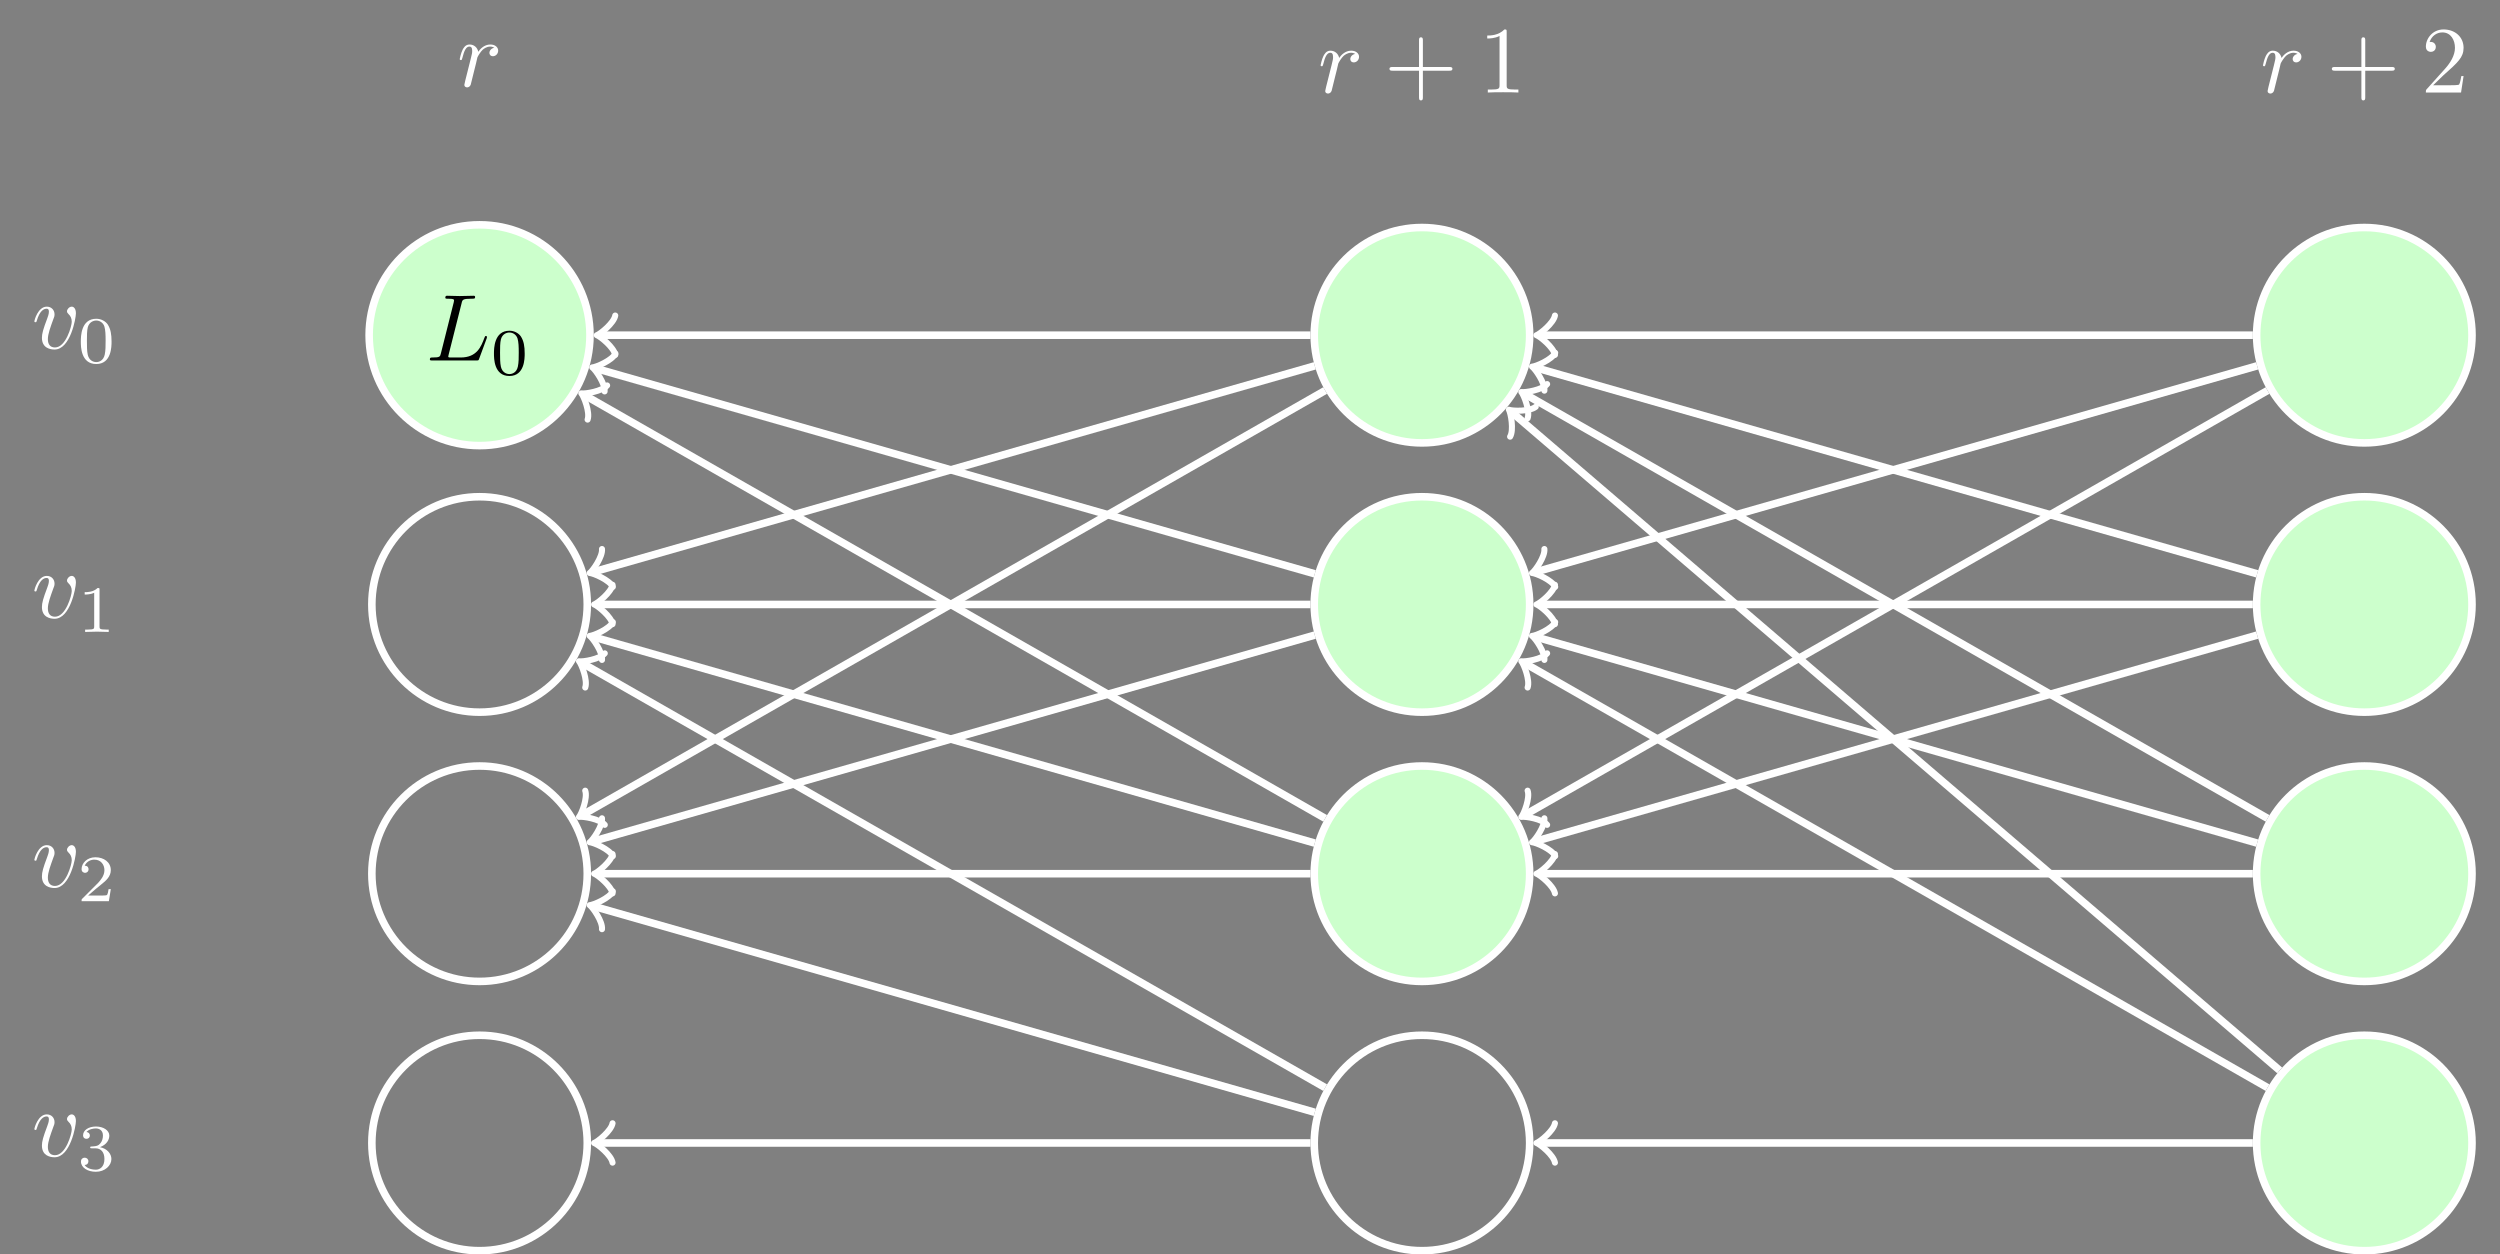 <?xml version="1.0" encoding="UTF-8"?>
<svg xmlns="http://www.w3.org/2000/svg" xmlns:xlink="http://www.w3.org/1999/xlink" width="263.2pt" height="132.069pt" viewBox="0 0 263.2 132.069">
<rect x="0" y="0" width="263.2" height="132.069" fill="#808080" stroke="none"/>
<defs>
<g>
<g id="glyph-0-0">
<path d="M 0.875 -0.594 C 0.844 -0.438 0.781 -0.203 0.781 -0.156 C 0.781 0.016 0.922 0.109 1.078 0.109 C 1.203 0.109 1.375 0.031 1.453 -0.172 C 1.469 -0.203 1.797 -1.562 1.844 -1.75 C 1.922 -2.078 2.109 -2.766 2.156 -3.047 C 2.203 -3.172 2.484 -3.641 2.719 -3.859 C 2.797 -3.922 3.094 -4.188 3.516 -4.188 C 3.781 -4.188 3.922 -4.062 3.938 -4.062 C 3.641 -4.016 3.422 -3.781 3.422 -3.516 C 3.422 -3.359 3.531 -3.172 3.797 -3.172 C 4.062 -3.172 4.344 -3.406 4.344 -3.766 C 4.344 -4.109 4.031 -4.406 3.516 -4.406 C 2.875 -4.406 2.438 -3.922 2.25 -3.641 C 2.156 -4.094 1.797 -4.406 1.328 -4.406 C 0.875 -4.406 0.688 -4.016 0.594 -3.844 C 0.422 -3.5 0.297 -2.906 0.297 -2.875 C 0.297 -2.766 0.391 -2.766 0.406 -2.766 C 0.516 -2.766 0.516 -2.781 0.578 -3 C 0.75 -3.703 0.953 -4.188 1.312 -4.188 C 1.469 -4.188 1.609 -4.109 1.609 -3.734 C 1.609 -3.516 1.578 -3.406 1.453 -2.891 Z M 0.875 -0.594 "/>
</g>
<g id="glyph-0-1">
<path d="M 4.672 -3.703 C 4.672 -4.25 4.406 -4.406 4.234 -4.406 C 3.984 -4.406 3.734 -4.141 3.734 -3.922 C 3.734 -3.797 3.781 -3.734 3.891 -3.625 C 4.109 -3.422 4.234 -3.172 4.234 -2.812 C 4.234 -2.391 3.625 -0.109 2.469 -0.109 C 1.953 -0.109 1.719 -0.453 1.719 -0.984 C 1.719 -1.531 2 -2.266 2.297 -3.094 C 2.375 -3.266 2.422 -3.406 2.422 -3.594 C 2.422 -4.031 2.109 -4.406 1.609 -4.406 C 0.672 -4.406 0.297 -2.953 0.297 -2.875 C 0.297 -2.766 0.391 -2.766 0.406 -2.766 C 0.516 -2.766 0.516 -2.797 0.562 -2.953 C 0.859 -3.953 1.281 -4.188 1.578 -4.188 C 1.656 -4.188 1.828 -4.188 1.828 -3.875 C 1.828 -3.625 1.719 -3.344 1.656 -3.172 C 1.219 -2.016 1.094 -1.562 1.094 -1.125 C 1.094 -0.047 1.969 0.109 2.422 0.109 C 4.094 0.109 4.672 -3.188 4.672 -3.703 Z M 4.672 -3.703 "/>
</g>
<g id="glyph-0-2">
<path d="M 3.734 -6.031 C 3.812 -6.391 3.844 -6.5 4.781 -6.5 C 5.078 -6.5 5.156 -6.5 5.156 -6.688 C 5.156 -6.812 5.047 -6.812 5 -6.812 C 4.672 -6.812 3.859 -6.781 3.531 -6.781 C 3.234 -6.781 2.5 -6.812 2.203 -6.812 C 2.141 -6.812 2.016 -6.812 2.016 -6.609 C 2.016 -6.5 2.109 -6.5 2.297 -6.5 C 2.312 -6.5 2.5 -6.5 2.672 -6.484 C 2.844 -6.453 2.938 -6.453 2.938 -6.312 C 2.938 -6.281 2.938 -6.25 2.906 -6.125 L 1.562 -0.781 C 1.469 -0.391 1.453 -0.312 0.656 -0.312 C 0.484 -0.312 0.391 -0.312 0.391 -0.109 C 0.391 0 0.484 0 0.656 0 L 5.281 0 C 5.516 0 5.516 0 5.578 -0.172 L 6.375 -2.328 C 6.406 -2.438 6.406 -2.453 6.406 -2.469 C 6.406 -2.5 6.375 -2.578 6.297 -2.578 C 6.203 -2.578 6.188 -2.516 6.125 -2.359 C 5.781 -1.453 5.344 -0.312 3.625 -0.312 L 2.688 -0.312 C 2.547 -0.312 2.516 -0.312 2.469 -0.312 C 2.359 -0.328 2.328 -0.344 2.328 -0.422 C 2.328 -0.453 2.328 -0.469 2.375 -0.641 Z M 3.734 -6.031 "/>
</g>
<g id="glyph-1-0">
<path d="M 4.078 -2.297 L 6.859 -2.297 C 7 -2.297 7.188 -2.297 7.188 -2.5 C 7.188 -2.688 7 -2.688 6.859 -2.688 L 4.078 -2.688 L 4.078 -5.484 C 4.078 -5.625 4.078 -5.812 3.875 -5.812 C 3.672 -5.812 3.672 -5.625 3.672 -5.484 L 3.672 -2.688 L 0.891 -2.688 C 0.75 -2.688 0.562 -2.688 0.562 -2.5 C 0.562 -2.297 0.75 -2.297 0.891 -2.297 L 3.672 -2.297 L 3.672 0.5 C 3.672 0.641 3.672 0.828 3.875 0.828 C 4.078 0.828 4.078 0.641 4.078 0.5 Z M 4.078 -2.297 "/>
</g>
<g id="glyph-1-1">
<path d="M 2.938 -6.375 C 2.938 -6.625 2.938 -6.641 2.703 -6.641 C 2.078 -6 1.203 -6 0.891 -6 L 0.891 -5.688 C 1.094 -5.688 1.672 -5.688 2.188 -5.953 L 2.188 -0.781 C 2.188 -0.422 2.156 -0.312 1.266 -0.312 L 0.953 -0.312 L 0.953 0 C 1.297 -0.031 2.156 -0.031 2.562 -0.031 C 2.953 -0.031 3.828 -0.031 4.172 0 L 4.172 -0.312 L 3.859 -0.312 C 2.953 -0.312 2.938 -0.422 2.938 -0.781 Z M 2.938 -6.375 "/>
</g>
<g id="glyph-1-2">
<path d="M 1.266 -0.766 L 2.328 -1.797 C 3.875 -3.172 4.469 -3.703 4.469 -4.703 C 4.469 -5.844 3.578 -6.641 2.359 -6.641 C 1.234 -6.641 0.5 -5.719 0.5 -4.828 C 0.5 -4.281 1 -4.281 1.031 -4.281 C 1.203 -4.281 1.547 -4.391 1.547 -4.812 C 1.547 -5.062 1.359 -5.328 1.016 -5.328 C 0.938 -5.328 0.922 -5.328 0.891 -5.312 C 1.109 -5.969 1.656 -6.328 2.234 -6.328 C 3.141 -6.328 3.562 -5.516 3.562 -4.703 C 3.562 -3.906 3.078 -3.125 2.516 -2.5 L 0.609 -0.375 C 0.5 -0.266 0.5 -0.234 0.5 0 L 4.203 0 L 4.469 -1.734 L 4.234 -1.734 C 4.172 -1.438 4.109 -1 4 -0.844 C 3.938 -0.766 3.281 -0.766 3.062 -0.766 Z M 1.266 -0.766 "/>
</g>
<g id="glyph-2-0">
<path d="M 3.594 -2.219 C 3.594 -2.984 3.5 -3.547 3.188 -4.031 C 2.969 -4.344 2.531 -4.625 1.984 -4.625 C 0.359 -4.625 0.359 -2.719 0.359 -2.219 C 0.359 -1.719 0.359 0.141 1.984 0.141 C 3.594 0.141 3.594 -1.719 3.594 -2.219 Z M 1.984 -0.062 C 1.656 -0.062 1.234 -0.25 1.094 -0.812 C 1 -1.219 1 -1.797 1 -2.312 C 1 -2.828 1 -3.359 1.094 -3.734 C 1.25 -4.281 1.688 -4.438 1.984 -4.438 C 2.359 -4.438 2.719 -4.203 2.844 -3.797 C 2.953 -3.422 2.969 -2.922 2.969 -2.312 C 2.969 -1.797 2.969 -1.281 2.875 -0.844 C 2.734 -0.203 2.266 -0.062 1.984 -0.062 Z M 1.984 -0.062 "/>
</g>
<g id="glyph-2-1">
<path d="M 2.328 -4.438 C 2.328 -4.625 2.328 -4.625 2.125 -4.625 C 1.672 -4.188 1.047 -4.188 0.766 -4.188 L 0.766 -3.938 C 0.922 -3.938 1.391 -3.938 1.766 -4.125 L 1.766 -0.578 C 1.766 -0.344 1.766 -0.25 1.078 -0.25 L 0.812 -0.25 L 0.812 0 C 0.938 0 1.797 -0.031 2.047 -0.031 C 2.266 -0.031 3.141 0 3.297 0 L 3.297 -0.25 L 3.031 -0.25 C 2.328 -0.25 2.328 -0.344 2.328 -0.578 Z M 2.328 -4.438 "/>
</g>
<g id="glyph-2-2">
<path d="M 3.516 -1.266 L 3.281 -1.266 C 3.266 -1.109 3.188 -0.703 3.094 -0.641 C 3.047 -0.594 2.516 -0.594 2.406 -0.594 L 1.125 -0.594 C 1.859 -1.234 2.109 -1.438 2.516 -1.766 C 3.031 -2.172 3.516 -2.609 3.516 -3.266 C 3.516 -4.109 2.781 -4.625 1.891 -4.625 C 1.031 -4.625 0.438 -4.016 0.438 -3.375 C 0.438 -3.031 0.734 -2.984 0.812 -2.984 C 0.969 -2.984 1.172 -3.109 1.172 -3.359 C 1.172 -3.484 1.125 -3.734 0.766 -3.734 C 0.984 -4.219 1.453 -4.375 1.781 -4.375 C 2.484 -4.375 2.844 -3.828 2.844 -3.266 C 2.844 -2.656 2.406 -2.188 2.188 -1.938 L 0.516 -0.266 C 0.438 -0.203 0.438 -0.188 0.438 0 L 3.312 0 Z M 3.516 -1.266 "/>
</g>
<g id="glyph-2-3">
<path d="M 1.906 -2.328 C 2.453 -2.328 2.844 -1.953 2.844 -1.203 C 2.844 -0.344 2.328 -0.078 1.938 -0.078 C 1.656 -0.078 1.031 -0.156 0.75 -0.578 C 1.078 -0.578 1.156 -0.812 1.156 -0.969 C 1.156 -1.188 0.984 -1.344 0.766 -1.344 C 0.578 -1.344 0.375 -1.219 0.375 -0.938 C 0.375 -0.281 1.094 0.141 1.938 0.141 C 2.906 0.141 3.578 -0.516 3.578 -1.203 C 3.578 -1.75 3.141 -2.297 2.375 -2.453 C 3.094 -2.719 3.359 -3.234 3.359 -3.672 C 3.359 -4.219 2.734 -4.625 1.953 -4.625 C 1.188 -4.625 0.594 -4.25 0.594 -3.688 C 0.594 -3.453 0.75 -3.328 0.953 -3.328 C 1.172 -3.328 1.312 -3.484 1.312 -3.672 C 1.312 -3.875 1.172 -4.031 0.953 -4.047 C 1.203 -4.344 1.672 -4.422 1.938 -4.422 C 2.25 -4.422 2.688 -4.266 2.688 -3.672 C 2.688 -3.375 2.594 -3.047 2.406 -2.844 C 2.188 -2.578 1.984 -2.562 1.641 -2.531 C 1.469 -2.516 1.453 -2.516 1.422 -2.516 C 1.406 -2.516 1.344 -2.5 1.344 -2.422 C 1.344 -2.328 1.406 -2.328 1.531 -2.328 Z M 1.906 -2.328 "/>
</g>
</g>
<clipPath id="clip-0">
<path clip-rule="nonzero" d="M 27 97 L 74 97 L 74 132.07 L 27 132.07 Z M 27 97 "/>
</clipPath>
<clipPath id="clip-1">
<path clip-rule="nonzero" d="M 127 97 L 173 97 L 173 132.07 L 127 132.07 Z M 127 97 "/>
</clipPath>
<clipPath id="clip-2">
<path clip-rule="nonzero" d="M 226 12 L 263.199 12 L 263.199 58 L 226 58 Z M 226 12 "/>
</clipPath>
<clipPath id="clip-3">
<path clip-rule="nonzero" d="M 226 41 L 263.199 41 L 263.199 87 L 226 87 Z M 226 41 "/>
</clipPath>
<clipPath id="clip-4">
<path clip-rule="nonzero" d="M 226 69 L 263.199 69 L 263.199 115 L 226 115 Z M 226 69 "/>
</clipPath>
<clipPath id="clip-5">
<path clip-rule="nonzero" d="M 226 97 L 263.199 97 L 263.199 132.07 L 226 132.07 Z M 226 97 "/>
</clipPath>
</defs>
<g fill="rgb(100%, 100%, 100%)" fill-opacity="1">
<use xlink:href="#glyph-0-0" x="48.104" y="9.091"/>
</g>
<g fill="rgb(100%, 100%, 100%)" fill-opacity="1">
<use xlink:href="#glyph-0-0" x="138.737" y="9.741"/>
</g>
<g fill="rgb(100%, 100%, 100%)" fill-opacity="1">
<use xlink:href="#glyph-1-0" x="145.723" y="9.741"/>
<use xlink:href="#glyph-1-1" x="155.684" y="9.741"/>
</g>
<g fill="rgb(100%, 100%, 100%)" fill-opacity="1">
<use xlink:href="#glyph-0-0" x="237.95" y="9.741"/>
</g>
<g fill="rgb(100%, 100%, 100%)" fill-opacity="1">
<use xlink:href="#glyph-1-0" x="244.935" y="9.741"/>
<use xlink:href="#glyph-1-2" x="254.896" y="9.741"/>
</g>
<g fill="rgb(100%, 100%, 100%)" fill-opacity="1">
<use xlink:href="#glyph-0-1" x="3.32" y="36.69"/>
</g>
<g fill="rgb(100%, 100%, 100%)" fill-opacity="1">
<use xlink:href="#glyph-2-0" x="8.15" y="38.184"/>
</g>
<g fill="rgb(100%, 100%, 100%)" fill-opacity="1">
<use xlink:href="#glyph-0-1" x="3.32" y="65.036"/>
</g>
<g fill="rgb(100%, 100%, 100%)" fill-opacity="1">
<use xlink:href="#glyph-2-1" x="8.15" y="66.531"/>
</g>
<g fill="rgb(100%, 100%, 100%)" fill-opacity="1">
<use xlink:href="#glyph-0-1" x="3.32" y="93.383"/>
</g>
<g fill="rgb(100%, 100%, 100%)" fill-opacity="1">
<use xlink:href="#glyph-2-2" x="8.15" y="94.877"/>
</g>
<g fill="rgb(100%, 100%, 100%)" fill-opacity="1">
<use xlink:href="#glyph-0-1" x="3.32" y="121.729"/>
</g>
<g fill="rgb(100%, 100%, 100%)" fill-opacity="1">
<use xlink:href="#glyph-2-3" x="8.15" y="123.224"/>
</g>
<path fill-rule="nonzero" fill="rgb(80%, 100%, 80%)" fill-opacity="1" stroke-width="0.797" stroke-linecap="butt" stroke-linejoin="miter" stroke="rgb(100%, 100%, 100%)" stroke-opacity="1" stroke-miterlimit="10" d="M 11.624 113.389 C 11.624 119.807 6.421 125.01 -0.001 125.01 C -6.419 125.01 -11.626 119.807 -11.626 113.389 C -11.626 106.967 -6.419 101.764 -0.001 101.764 C 6.421 101.764 11.624 106.967 11.624 113.389 Z M 11.624 113.389 " transform="matrix(1, 0, 0, -1, 50.489, 148.678)"/>
<g fill="rgb(0%, 0%, 0%)" fill-opacity="1">
<use xlink:href="#glyph-0-2" x="44.865" y="37.949"/>
</g>
<g fill="rgb(0%, 0%, 0%)" fill-opacity="1">
<use xlink:href="#glyph-2-0" x="51.645" y="39.444"/>
</g>
<path fill="none" stroke-width="0.797" stroke-linecap="butt" stroke-linejoin="miter" stroke="rgb(100%, 100%, 100%)" stroke-opacity="1" stroke-miterlimit="10" d="M 11.339 85.041 C 11.339 91.303 6.261 96.381 -0.001 96.381 C -6.262 96.381 -11.341 91.303 -11.341 85.041 C -11.341 78.78 -6.262 73.701 -0.001 73.701 C 6.261 73.701 11.339 78.78 11.339 85.041 Z M 11.339 85.041 " transform="matrix(1, 0, 0, -1, 50.489, 148.678)"/>
<path fill="none" stroke-width="0.797" stroke-linecap="butt" stroke-linejoin="miter" stroke="rgb(100%, 100%, 100%)" stroke-opacity="1" stroke-miterlimit="10" d="M 11.339 56.694 C 11.339 62.955 6.261 68.033 -0.001 68.033 C -6.262 68.033 -11.341 62.955 -11.341 56.694 C -11.341 50.432 -6.262 45.354 -0.001 45.354 C 6.261 45.354 11.339 50.432 11.339 56.694 Z M 11.339 56.694 " transform="matrix(1, 0, 0, -1, 50.489, 148.678)"/>
<g clip-path="url(#clip-0)">
<path fill="none" stroke-width="0.797" stroke-linecap="butt" stroke-linejoin="miter" stroke="rgb(100%, 100%, 100%)" stroke-opacity="1" stroke-miterlimit="10" d="M 11.339 28.346 C 11.339 34.608 6.261 39.686 -0.001 39.686 C -6.262 39.686 -11.341 34.608 -11.341 28.346 C -11.341 22.084 -6.262 17.006 -0.001 17.006 C 6.261 17.006 11.339 22.084 11.339 28.346 Z M 11.339 28.346 " transform="matrix(1, 0, 0, -1, 50.489, 148.678)"/>
</g>
<path fill-rule="nonzero" fill="rgb(80%, 100%, 80%)" fill-opacity="1" stroke-width="0.797" stroke-linecap="butt" stroke-linejoin="miter" stroke="rgb(100%, 100%, 100%)" stroke-opacity="1" stroke-miterlimit="10" d="M 110.554 113.389 C 110.554 119.651 105.476 124.725 99.214 124.725 C 92.952 124.725 87.874 119.651 87.874 113.389 C 87.874 107.123 92.952 102.049 99.214 102.049 C 105.476 102.049 110.554 107.123 110.554 113.389 Z M 110.554 113.389 " transform="matrix(1, 0, 0, -1, 50.489, 148.678)"/>
<path fill-rule="nonzero" fill="rgb(80%, 100%, 80%)" fill-opacity="1" stroke-width="0.797" stroke-linecap="butt" stroke-linejoin="miter" stroke="rgb(100%, 100%, 100%)" stroke-opacity="1" stroke-miterlimit="10" d="M 110.554 85.041 C 110.554 91.303 105.476 96.381 99.214 96.381 C 92.952 96.381 87.874 91.303 87.874 85.041 C 87.874 78.78 92.952 73.701 99.214 73.701 C 105.476 73.701 110.554 78.78 110.554 85.041 Z M 110.554 85.041 " transform="matrix(1, 0, 0, -1, 50.489, 148.678)"/>
<path fill-rule="nonzero" fill="rgb(80%, 100%, 80%)" fill-opacity="1" stroke-width="0.797" stroke-linecap="butt" stroke-linejoin="miter" stroke="rgb(100%, 100%, 100%)" stroke-opacity="1" stroke-miterlimit="10" d="M 110.554 56.694 C 110.554 62.955 105.476 68.033 99.214 68.033 C 92.952 68.033 87.874 62.955 87.874 56.694 C 87.874 50.432 92.952 45.354 99.214 45.354 C 105.476 45.354 110.554 50.432 110.554 56.694 Z M 110.554 56.694 " transform="matrix(1, 0, 0, -1, 50.489, 148.678)"/>
<g clip-path="url(#clip-1)">
<path fill="none" stroke-width="0.797" stroke-linecap="butt" stroke-linejoin="miter" stroke="rgb(100%, 100%, 100%)" stroke-opacity="1" stroke-miterlimit="10" d="M 110.554 28.346 C 110.554 34.608 105.476 39.686 99.214 39.686 C 92.952 39.686 87.874 34.608 87.874 28.346 C 87.874 22.084 92.952 17.006 99.214 17.006 C 105.476 17.006 110.554 22.084 110.554 28.346 Z M 110.554 28.346 " transform="matrix(1, 0, 0, -1, 50.489, 148.678)"/>
</g>
<path fill-rule="nonzero" fill="rgb(80%, 100%, 80%)" fill-opacity="1" d="M 260.254 35.289 C 260.254 29.027 255.18 23.953 248.918 23.953 C 242.656 23.953 237.578 29.027 237.578 35.289 C 237.578 41.555 242.656 46.629 248.918 46.629 C 255.18 46.629 260.254 41.555 260.254 35.289 Z M 260.254 35.289 "/>
<g clip-path="url(#clip-2)">
<path fill="none" stroke-width="0.797" stroke-linecap="butt" stroke-linejoin="miter" stroke="rgb(100%, 100%, 100%)" stroke-opacity="1" stroke-miterlimit="10" d="M 209.765 113.389 C 209.765 119.651 204.691 124.725 198.429 124.725 C 192.167 124.725 187.089 119.651 187.089 113.389 C 187.089 107.123 192.167 102.049 198.429 102.049 C 204.691 102.049 209.765 107.123 209.765 113.389 Z M 209.765 113.389 " transform="matrix(1, 0, 0, -1, 50.489, 148.678)"/>
</g>
<path fill-rule="nonzero" fill="rgb(80%, 100%, 80%)" fill-opacity="1" d="M 260.254 63.637 C 260.254 57.375 255.18 52.297 248.918 52.297 C 242.656 52.297 237.578 57.375 237.578 63.637 C 237.578 69.898 242.656 74.977 248.918 74.977 C 255.18 74.977 260.254 69.898 260.254 63.637 Z M 260.254 63.637 "/>
<g clip-path="url(#clip-3)">
<path fill="none" stroke-width="0.797" stroke-linecap="butt" stroke-linejoin="miter" stroke="rgb(100%, 100%, 100%)" stroke-opacity="1" stroke-miterlimit="10" d="M 209.765 85.041 C 209.765 91.303 204.691 96.381 198.429 96.381 C 192.167 96.381 187.089 91.303 187.089 85.041 C 187.089 78.78 192.167 73.701 198.429 73.701 C 204.691 73.701 209.765 78.78 209.765 85.041 Z M 209.765 85.041 " transform="matrix(1, 0, 0, -1, 50.489, 148.678)"/>
</g>
<path fill-rule="nonzero" fill="rgb(80%, 100%, 80%)" fill-opacity="1" d="M 260.254 91.984 C 260.254 85.723 255.18 80.645 248.918 80.645 C 242.656 80.645 237.578 85.723 237.578 91.984 C 237.578 98.246 242.656 103.324 248.918 103.324 C 255.18 103.324 260.254 98.246 260.254 91.984 Z M 260.254 91.984 "/>
<g clip-path="url(#clip-4)">
<path fill="none" stroke-width="0.797" stroke-linecap="butt" stroke-linejoin="miter" stroke="rgb(100%, 100%, 100%)" stroke-opacity="1" stroke-miterlimit="10" d="M 209.765 56.694 C 209.765 62.955 204.691 68.033 198.429 68.033 C 192.167 68.033 187.089 62.955 187.089 56.694 C 187.089 50.432 192.167 45.354 198.429 45.354 C 204.691 45.354 209.765 50.432 209.765 56.694 Z M 209.765 56.694 " transform="matrix(1, 0, 0, -1, 50.489, 148.678)"/>
</g>
<path fill-rule="nonzero" fill="rgb(80%, 100%, 80%)" fill-opacity="1" d="M 260.254 120.332 C 260.254 114.07 255.18 108.992 248.918 108.992 C 242.656 108.992 237.578 114.07 237.578 120.332 C 237.578 126.594 242.656 131.672 248.918 131.672 C 255.18 131.672 260.254 126.594 260.254 120.332 Z M 260.254 120.332 "/>
<g clip-path="url(#clip-5)">
<path fill="none" stroke-width="0.797" stroke-linecap="butt" stroke-linejoin="miter" stroke="rgb(100%, 100%, 100%)" stroke-opacity="1" stroke-miterlimit="10" d="M 209.765 28.346 C 209.765 34.608 204.691 39.686 198.429 39.686 C 192.167 39.686 187.089 34.608 187.089 28.346 C 187.089 22.084 192.167 17.006 198.429 17.006 C 204.691 17.006 209.765 22.084 209.765 28.346 Z M 209.765 28.346 " transform="matrix(1, 0, 0, -1, 50.489, 148.678)"/>
</g>
<path fill="none" stroke-width="0.797" stroke-linecap="butt" stroke-linejoin="miter" stroke="rgb(100%, 100%, 100%)" stroke-opacity="1" stroke-miterlimit="10" d="M 87.476 113.389 L 12.73 113.389 " transform="matrix(1, 0, 0, -1, 50.489, 148.678)"/>
<path fill="none" stroke-width="0.638" stroke-linecap="round" stroke-linejoin="round" stroke="rgb(100%, 100%, 100%)" stroke-opacity="1" stroke-miterlimit="10" d="M -1.554 2.073 C -1.425 1.295 0 0.131 0.387 -0.002 C 0 -0.131 -1.425 -1.295 -1.554 -2.072 " transform="matrix(-1, 0, 0, 1, 63.219, 35.291)"/>
<path fill="none" stroke-width="0.797" stroke-linecap="butt" stroke-linejoin="miter" stroke="rgb(100%, 100%, 100%)" stroke-opacity="1" stroke-miterlimit="10" d="M 87.929 88.264 L 12.241 109.889 " transform="matrix(1, 0, 0, -1, 50.489, 148.678)"/>
<path fill="none" stroke-width="0.638" stroke-linecap="round" stroke-linejoin="round" stroke="rgb(100%, 100%, 100%)" stroke-opacity="1" stroke-miterlimit="10" d="M -1.553 2.073 C -1.424 1.297 0.001 0.132 0.389 -0.001 C -0.001 -0.129 -1.423 -1.295 -1.555 -2.072 " transform="matrix(-0.961, -0.275, -0.275, 0.961, 62.729, 38.788)"/>
<path fill="none" stroke-width="0.797" stroke-linecap="butt" stroke-linejoin="miter" stroke="rgb(100%, 100%, 100%)" stroke-opacity="1" stroke-miterlimit="10" d="M 89.023 62.518 L 11.054 107.073 " transform="matrix(1, 0, 0, -1, 50.489, 148.678)"/>
<path fill="none" stroke-width="0.638" stroke-linecap="round" stroke-linejoin="round" stroke="rgb(100%, 100%, 100%)" stroke-opacity="1" stroke-miterlimit="10" d="M -1.554 2.071 C -1.426 1.295 0 0.13 0.389 0.001 C 0.001 -0.131 -1.425 -1.297 -1.554 -2.072 " transform="matrix(-0.868, -0.496, -0.496, 0.868, 61.541, 41.606)"/>
<path fill="none" stroke-width="0.797" stroke-linecap="butt" stroke-linejoin="miter" stroke="rgb(100%, 100%, 100%)" stroke-opacity="1" stroke-miterlimit="10" d="M 87.929 110.162 L 11.964 88.459 " transform="matrix(1, 0, 0, -1, 50.489, 148.678)"/>
<path fill="none" stroke-width="0.638" stroke-linecap="round" stroke-linejoin="round" stroke="rgb(100%, 100%, 100%)" stroke-opacity="1" stroke-miterlimit="10" d="M -1.556 2.073 C -1.424 1.296 0.002 0.129 0.387 -0.001 C 0.001 -0.13 -1.425 -1.295 -1.553 -2.071 " transform="matrix(-0.961, 0.275, 0.275, 0.961, 62.454, 60.219)"/>
<path fill="none" stroke-width="0.797" stroke-linecap="butt" stroke-linejoin="miter" stroke="rgb(100%, 100%, 100%)" stroke-opacity="1" stroke-miterlimit="10" d="M 87.476 85.041 L 12.445 85.041 " transform="matrix(1, 0, 0, -1, 50.489, 148.678)"/>
<path fill="none" stroke-width="0.638" stroke-linecap="round" stroke-linejoin="round" stroke="rgb(100%, 100%, 100%)" stroke-opacity="1" stroke-miterlimit="10" d="M -1.555 2.073 C -1.426 1.296 0 0.128 0.387 -0.001 C 0 -0.13 -1.426 -1.294 -1.555 -2.071 " transform="matrix(-1, 0, 0, 1, 62.934, 63.638)"/>
<path fill="none" stroke-width="0.797" stroke-linecap="butt" stroke-linejoin="miter" stroke="rgb(100%, 100%, 100%)" stroke-opacity="1" stroke-miterlimit="10" d="M 87.929 59.916 L 11.964 81.623 " transform="matrix(1, 0, 0, -1, 50.489, 148.678)"/>
<path fill="none" stroke-width="0.638" stroke-linecap="round" stroke-linejoin="round" stroke="rgb(100%, 100%, 100%)" stroke-opacity="1" stroke-miterlimit="10" d="M -1.554 2.073 C -1.425 1.294 0.001 0.129 0.387 -0.001 C 0.001 -0.127 -1.425 -1.294 -1.556 -2.071 " transform="matrix(-0.961, -0.275, -0.275, 0.961, 62.454, 67.056)"/>
<path fill="none" stroke-width="0.797" stroke-linecap="butt" stroke-linejoin="miter" stroke="rgb(100%, 100%, 100%)" stroke-opacity="1" stroke-miterlimit="10" d="M 89.023 107.565 L 10.804 62.869 " transform="matrix(1, 0, 0, -1, 50.489, 148.678)"/>
<path fill="none" stroke-width="0.638" stroke-linecap="round" stroke-linejoin="round" stroke="rgb(100%, 100%, 100%)" stroke-opacity="1" stroke-miterlimit="10" d="M -1.555 2.074 C -1.425 1.293 -0.002 0.129 0.388 0.001 C -0.001 -0.128 -1.423 -1.295 -1.552 -2.071 " transform="matrix(-0.868, 0.496, 0.496, 0.868, 61.293, 85.81)"/>
<path fill="none" stroke-width="0.797" stroke-linecap="butt" stroke-linejoin="miter" stroke="rgb(100%, 100%, 100%)" stroke-opacity="1" stroke-miterlimit="10" d="M 87.929 81.815 L 11.964 60.112 " transform="matrix(1, 0, 0, -1, 50.489, 148.678)"/>
<path fill="none" stroke-width="0.638" stroke-linecap="round" stroke-linejoin="round" stroke="rgb(100%, 100%, 100%)" stroke-opacity="1" stroke-miterlimit="10" d="M -1.555 2.074 C -1.425 1.293 0.002 0.13 0.387 -0 C 0.001 -0.13 -1.425 -1.295 -1.553 -2.07 " transform="matrix(-0.961, 0.275, 0.275, 0.961, 62.454, 88.566)"/>
<path fill="none" stroke-width="0.797" stroke-linecap="butt" stroke-linejoin="miter" stroke="rgb(100%, 100%, 100%)" stroke-opacity="1" stroke-miterlimit="10" d="M 87.476 56.694 L 12.445 56.694 " transform="matrix(1, 0, 0, -1, 50.489, 148.678)"/>
<path fill="none" stroke-width="0.638" stroke-linecap="round" stroke-linejoin="round" stroke="rgb(100%, 100%, 100%)" stroke-opacity="1" stroke-miterlimit="10" d="M -1.555 2.07 C -1.426 1.297 0 0.129 0.387 -0 C 0 -0.129 -1.426 -1.297 -1.555 -2.07 " transform="matrix(-1, 0, 0, 1, 62.934, 91.984)"/>
<path fill="none" stroke-width="0.797" stroke-linecap="butt" stroke-linejoin="miter" stroke="rgb(100%, 100%, 100%)" stroke-opacity="1" stroke-miterlimit="10" d="M 89.023 34.17 L 10.804 78.865 " transform="matrix(1, 0, 0, -1, 50.489, 148.678)"/>
<path fill="none" stroke-width="0.638" stroke-linecap="round" stroke-linejoin="round" stroke="rgb(100%, 100%, 100%)" stroke-opacity="1" stroke-miterlimit="10" d="M -1.554 2.074 C -1.425 1.297 -0.002 0.13 0.388 -0.002 C -0.002 -0.13 -1.424 -1.294 -1.556 -2.071 " transform="matrix(-0.868, -0.496, -0.496, 0.868, 61.293, 69.811)"/>
<path fill="none" stroke-width="0.797" stroke-linecap="butt" stroke-linejoin="miter" stroke="rgb(100%, 100%, 100%)" stroke-opacity="1" stroke-miterlimit="10" d="M 87.929 31.573 L 11.964 53.276 " transform="matrix(1, 0, 0, -1, 50.489, 148.678)"/>
<path fill="none" stroke-width="0.638" stroke-linecap="round" stroke-linejoin="round" stroke="rgb(100%, 100%, 100%)" stroke-opacity="1" stroke-miterlimit="10" d="M -1.554 2.074 C -1.425 1.295 0.001 0.13 0.387 0 C 0.002 -0.13 -1.425 -1.293 -1.555 -2.074 " transform="matrix(-0.961, -0.275, -0.275, 0.961, 62.454, 95.403)"/>
<path fill="none" stroke-width="0.797" stroke-linecap="butt" stroke-linejoin="miter" stroke="rgb(100%, 100%, 100%)" stroke-opacity="1" stroke-miterlimit="10" d="M 87.476 28.346 L 12.445 28.346 " transform="matrix(1, 0, 0, -1, 50.489, 148.678)"/>
<path fill="none" stroke-width="0.638" stroke-linecap="round" stroke-linejoin="round" stroke="rgb(100%, 100%, 100%)" stroke-opacity="1" stroke-miterlimit="10" d="M -1.555 2.071 C -1.426 1.294 0 0.13 0.387 0.001 C 0 -0.128 -1.426 -1.296 -1.555 -2.073 " transform="matrix(-1, 0, 0, 1, 62.934, 120.331)"/>
<path fill="none" stroke-width="0.797" stroke-linecap="butt" stroke-linejoin="miter" stroke="rgb(100%, 100%, 100%)" stroke-opacity="1" stroke-miterlimit="10" d="M 186.691 113.389 L 111.659 113.389 " transform="matrix(1, 0, 0, -1, 50.489, 148.678)"/>
<path fill="none" stroke-width="0.638" stroke-linecap="round" stroke-linejoin="round" stroke="rgb(100%, 100%, 100%)" stroke-opacity="1" stroke-miterlimit="10" d="M -1.556 2.073 C -1.423 1.295 -0.001 0.131 0.39 -0.002 C -0.001 -0.131 -1.423 -1.295 -1.556 -2.072 " transform="matrix(-1, 0, 0, 1, 162.148, 35.291)"/>
<path fill="none" stroke-width="0.797" stroke-linecap="butt" stroke-linejoin="miter" stroke="rgb(100%, 100%, 100%)" stroke-opacity="1" stroke-miterlimit="10" d="M 187.144 88.264 L 111.179 109.967 " transform="matrix(1, 0, 0, -1, 50.489, 148.678)"/>
<path fill="none" stroke-width="0.638" stroke-linecap="round" stroke-linejoin="round" stroke="rgb(100%, 100%, 100%)" stroke-opacity="1" stroke-miterlimit="10" d="M -1.555 2.072 C -1.426 1.296 0 0.128 0.39 -0.001 C 0 -0.128 -1.425 -1.295 -1.553 -2.071 " transform="matrix(-0.961, -0.275, -0.275, 0.961, 161.668, 38.709)"/>
<path fill="none" stroke-width="0.797" stroke-linecap="butt" stroke-linejoin="miter" stroke="rgb(100%, 100%, 100%)" stroke-opacity="1" stroke-miterlimit="10" d="M 188.238 62.518 L 110.019 107.213 " transform="matrix(1, 0, 0, -1, 50.489, 148.678)"/>
<path fill="none" stroke-width="0.638" stroke-linecap="round" stroke-linejoin="round" stroke="rgb(100%, 100%, 100%)" stroke-opacity="1" stroke-miterlimit="10" d="M -1.554 2.073 C -1.425 1.296 0.001 0.131 0.389 0.002 C 0.001 -0.13 -1.425 -1.295 -1.553 -2.071 " transform="matrix(-0.868, -0.496, -0.496, 0.868, 160.507, 41.465)"/>
<path fill="none" stroke-width="0.797" stroke-linecap="butt" stroke-linejoin="miter" stroke="rgb(100%, 100%, 100%)" stroke-opacity="1" stroke-miterlimit="10" d="M 187.144 110.162 L 111.179 88.459 " transform="matrix(1, 0, 0, -1, 50.489, 148.678)"/>
<path fill="none" stroke-width="0.638" stroke-linecap="round" stroke-linejoin="round" stroke="rgb(100%, 100%, 100%)" stroke-opacity="1" stroke-miterlimit="10" d="M -1.553 2.073 C -1.425 1.297 0.001 0.13 0.39 -0.002 C -0 -0.13 -1.426 -1.295 -1.554 -2.071 " transform="matrix(-0.961, 0.275, 0.275, 0.961, 161.668, 60.219)"/>
<path fill="none" stroke-width="0.797" stroke-linecap="butt" stroke-linejoin="miter" stroke="rgb(100%, 100%, 100%)" stroke-opacity="1" stroke-miterlimit="10" d="M 186.691 85.041 L 111.659 85.041 " transform="matrix(1, 0, 0, -1, 50.489, 148.678)"/>
<path fill="none" stroke-width="0.638" stroke-linecap="round" stroke-linejoin="round" stroke="rgb(100%, 100%, 100%)" stroke-opacity="1" stroke-miterlimit="10" d="M -1.556 2.073 C -1.423 1.296 -0.001 0.128 0.39 -0.001 C -0.001 -0.13 -1.423 -1.294 -1.556 -2.071 " transform="matrix(-1, 0, 0, 1, 162.148, 63.638)"/>
<path fill="none" stroke-width="0.797" stroke-linecap="butt" stroke-linejoin="miter" stroke="rgb(100%, 100%, 100%)" stroke-opacity="1" stroke-miterlimit="10" d="M 187.144 59.916 L 111.179 81.623 " transform="matrix(1, 0, 0, -1, 50.489, 148.678)"/>
<path fill="none" stroke-width="0.638" stroke-linecap="round" stroke-linejoin="round" stroke="rgb(100%, 100%, 100%)" stroke-opacity="1" stroke-miterlimit="10" d="M -1.555 2.073 C -1.426 1.293 0 0.129 0.39 0 C 0 -0.127 -1.426 -1.295 -1.553 -2.07 " transform="matrix(-0.961, -0.275, -0.275, 0.961, 161.668, 67.056)"/>
<path fill="none" stroke-width="0.797" stroke-linecap="butt" stroke-linejoin="miter" stroke="rgb(100%, 100%, 100%)" stroke-opacity="1" stroke-miterlimit="10" d="M 188.238 107.565 L 110.019 62.869 " transform="matrix(1, 0, 0, -1, 50.489, 148.678)"/>
<path fill="none" stroke-width="0.638" stroke-linecap="round" stroke-linejoin="round" stroke="rgb(100%, 100%, 100%)" stroke-opacity="1" stroke-miterlimit="10" d="M -1.552 2.072 C -1.426 1.294 0 0.128 0.391 -0 C 0.002 -0.129 -1.424 -1.294 -1.553 -2.071 " transform="matrix(-0.868, 0.496, 0.496, 0.868, 160.507, 85.81)"/>
<path fill="none" stroke-width="0.797" stroke-linecap="butt" stroke-linejoin="miter" stroke="rgb(100%, 100%, 100%)" stroke-opacity="1" stroke-miterlimit="10" d="M 187.144 81.815 L 111.179 60.112 " transform="matrix(1, 0, 0, -1, 50.489, 148.678)"/>
<path fill="none" stroke-width="0.638" stroke-linecap="round" stroke-linejoin="round" stroke="rgb(100%, 100%, 100%)" stroke-opacity="1" stroke-miterlimit="10" d="M -1.553 2.073 C -1.426 1.294 0.001 0.13 0.39 -0.001 C -0 -0.129 -1.426 -1.294 -1.554 -2.07 " transform="matrix(-0.961, 0.275, 0.275, 0.961, 161.668, 88.566)"/>
<path fill="none" stroke-width="0.797" stroke-linecap="butt" stroke-linejoin="miter" stroke="rgb(100%, 100%, 100%)" stroke-opacity="1" stroke-miterlimit="10" d="M 186.691 56.694 L 111.659 56.694 " transform="matrix(1, 0, 0, -1, 50.489, 148.678)"/>
<path fill="none" stroke-width="0.638" stroke-linecap="round" stroke-linejoin="round" stroke="rgb(100%, 100%, 100%)" stroke-opacity="1" stroke-miterlimit="10" d="M -1.556 2.07 C -1.423 1.297 -0.001 0.129 0.39 -0 C -0.001 -0.129 -1.423 -1.297 -1.556 -2.07 " transform="matrix(-1, 0, 0, 1, 162.148, 91.984)"/>
<path fill="none" stroke-width="0.797" stroke-linecap="butt" stroke-linejoin="miter" stroke="rgb(100%, 100%, 100%)" stroke-opacity="1" stroke-miterlimit="10" d="M 189.515 35.987 L 108.663 105.287 " transform="matrix(1, 0, 0, -1, 50.489, 148.678)"/>
<path fill="none" stroke-width="0.638" stroke-linecap="round" stroke-linejoin="round" stroke="rgb(100%, 100%, 100%)" stroke-opacity="1" stroke-miterlimit="10" d="M -1.555 2.07 C -1.426 1.295 -0 0.13 0.389 0.001 C 0.002 -0.13 -1.423 -1.295 -1.555 -2.072 " transform="matrix(-0.759, -0.651, -0.651, 0.759, 159.151, 43.389)"/>
<path fill="none" stroke-width="0.797" stroke-linecap="butt" stroke-linejoin="miter" stroke="rgb(100%, 100%, 100%)" stroke-opacity="1" stroke-miterlimit="10" d="M 188.238 34.17 L 110.019 78.865 " transform="matrix(1, 0, 0, -1, 50.489, 148.678)"/>
<path fill="none" stroke-width="0.638" stroke-linecap="round" stroke-linejoin="round" stroke="rgb(100%, 100%, 100%)" stroke-opacity="1" stroke-miterlimit="10" d="M -1.554 2.073 C -1.426 1.297 0 0.132 0.391 -0 C 0.001 -0.129 -1.425 -1.295 -1.553 -2.07 " transform="matrix(-0.868, -0.496, -0.496, 0.868, 160.507, 69.811)"/>
<path fill="none" stroke-width="0.797" stroke-linecap="butt" stroke-linejoin="miter" stroke="rgb(100%, 100%, 100%)" stroke-opacity="1" stroke-miterlimit="10" d="M 186.691 28.346 L 111.659 28.346 " transform="matrix(1, 0, 0, -1, 50.489, 148.678)"/>
<path fill="none" stroke-width="0.638" stroke-linecap="round" stroke-linejoin="round" stroke="rgb(100%, 100%, 100%)" stroke-opacity="1" stroke-miterlimit="10" d="M -1.556 2.071 C -1.423 1.294 -0.001 0.13 0.39 0.001 C -0.001 -0.128 -1.423 -1.296 -1.556 -2.073 " transform="matrix(-1, 0, 0, 1, 162.148, 120.331)"/>
</svg>
